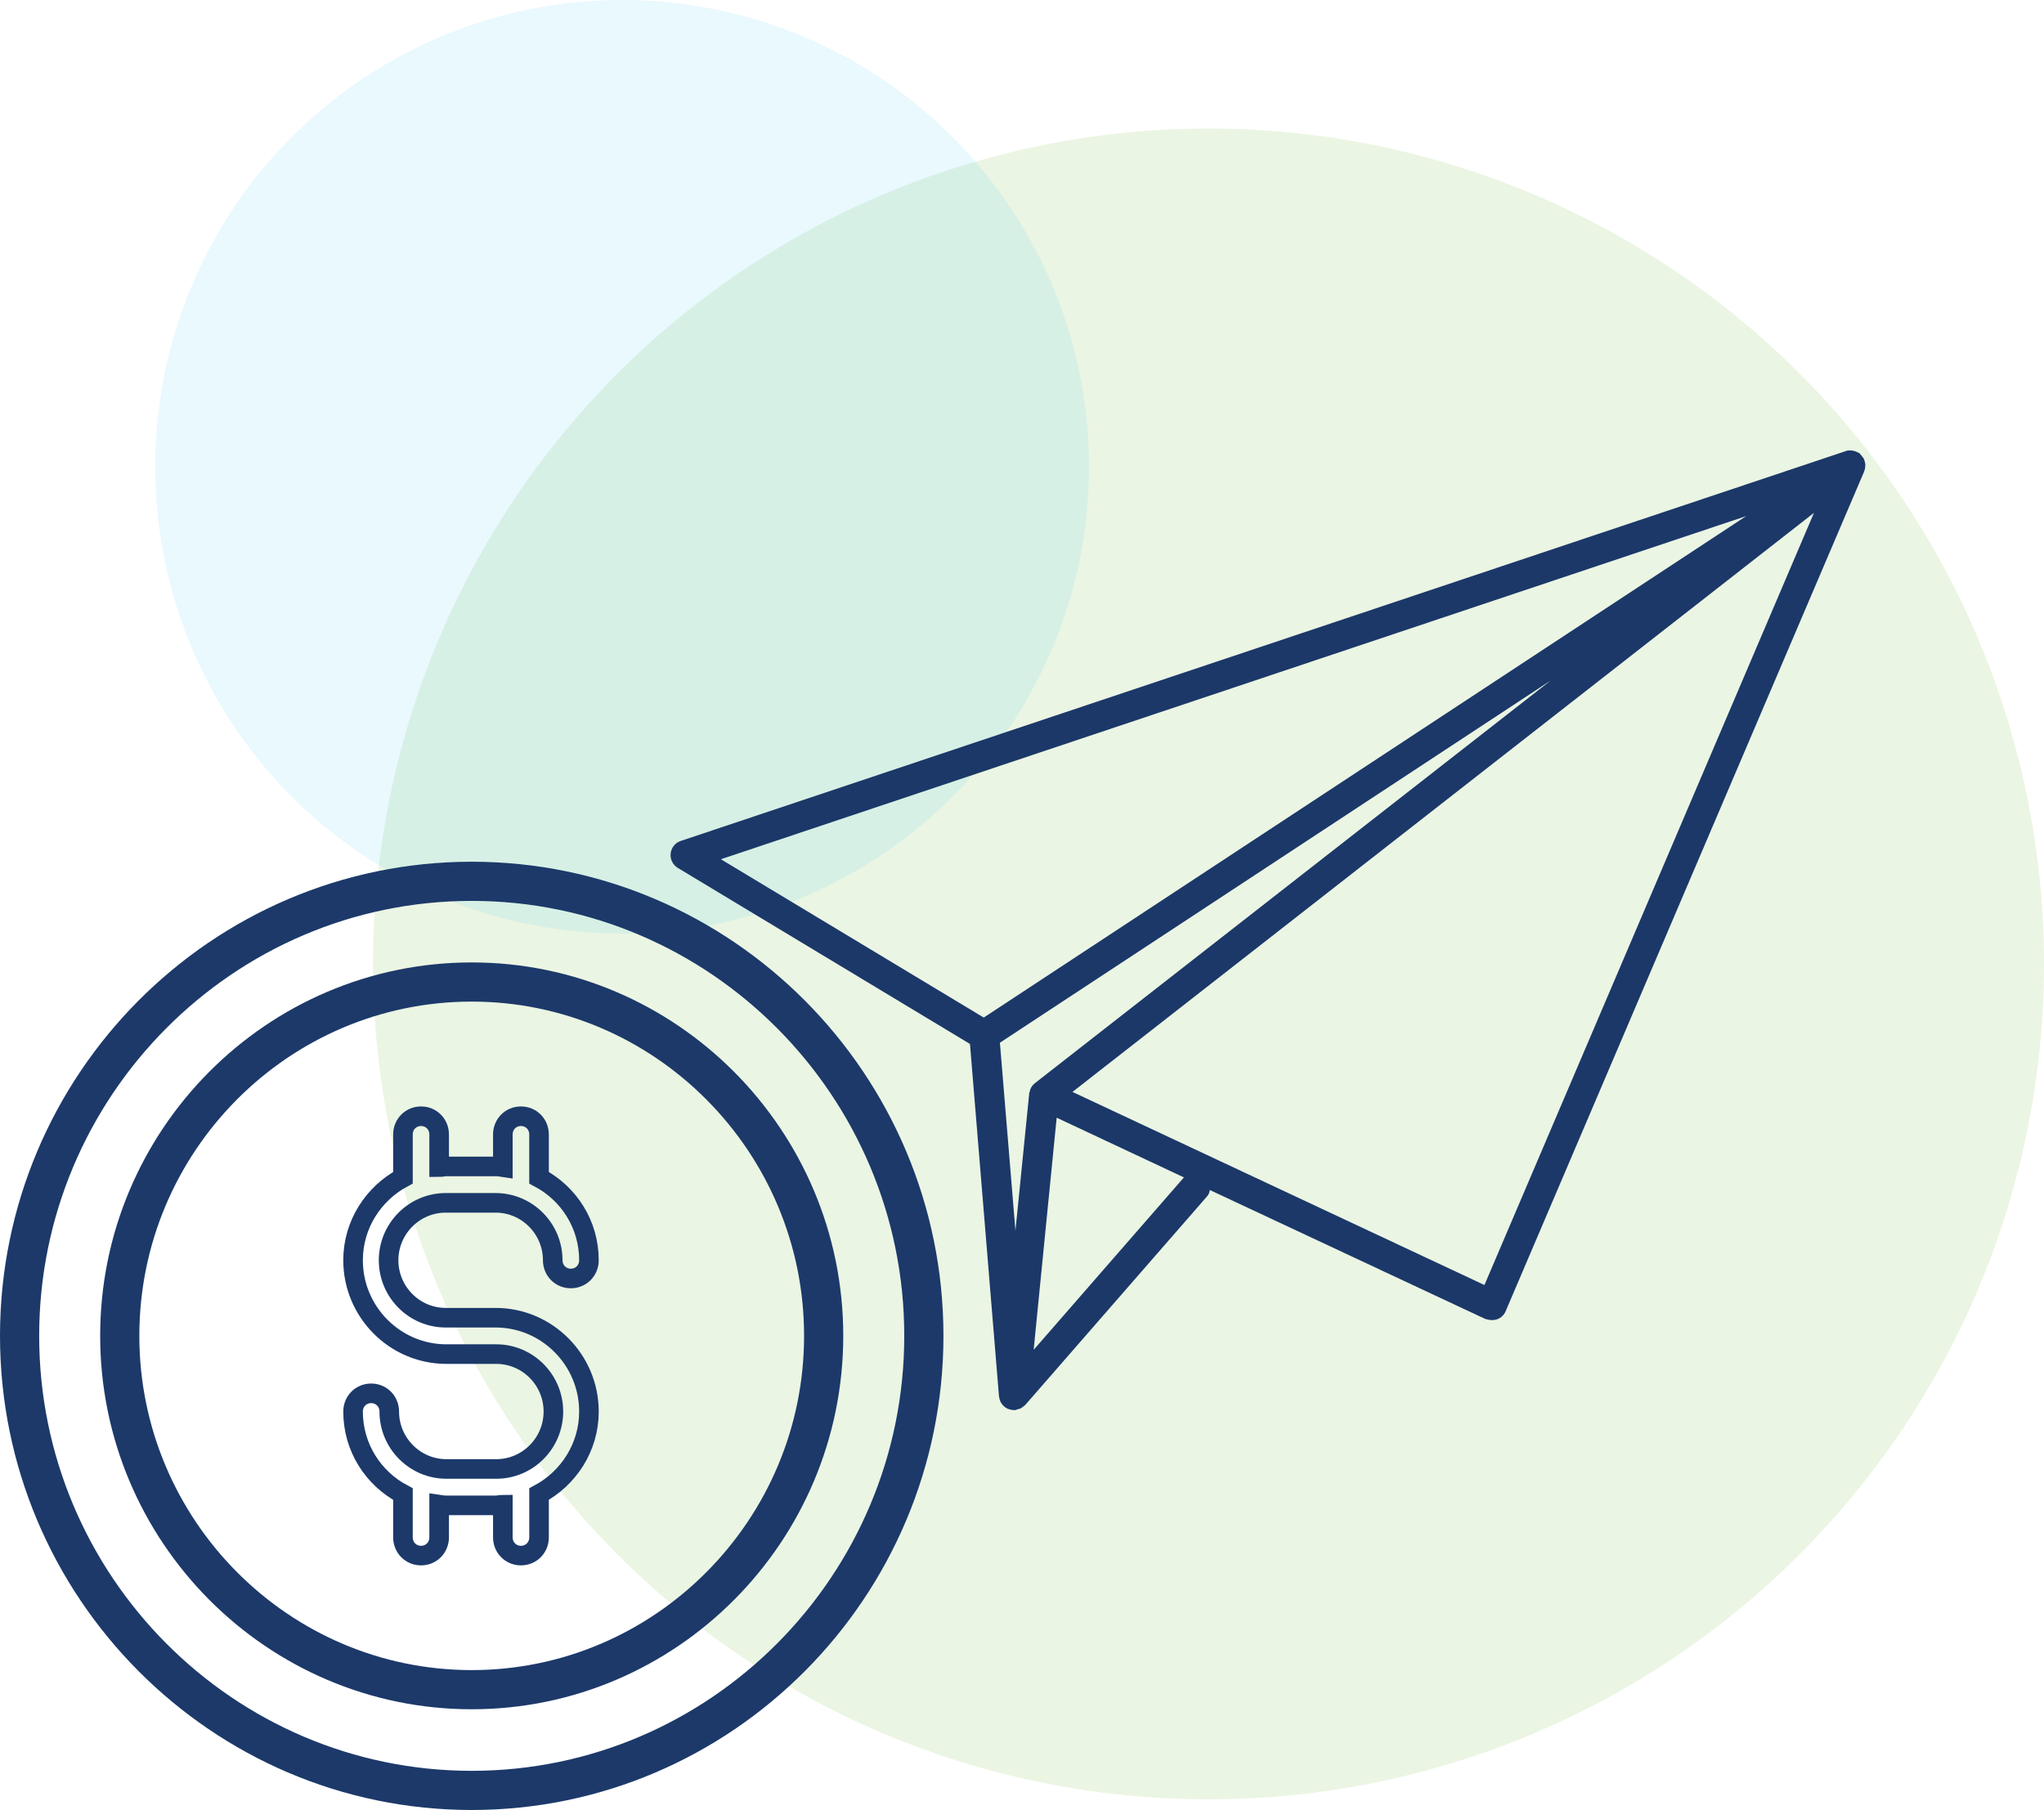 <?xml version="1.0" encoding="UTF-8"?>
<svg width="104.358px" height="92.419px" viewBox="0 0 104.358 92.419" version="1.1" xmlns="http://www.w3.org/2000/svg" xmlns:xlink="http://www.w3.org/1999/xlink">
    <title>Group 37</title>
    <g id="Page-1" stroke="none" stroke-width="1" fill="none" fill-rule="evenodd">
        <g id="Group-37" transform="translate(1, 0)">
            <g id="Group-23-Copy-2" transform="translate(6.928, 0)">
                <circle id="Oval-Copy-12" fill-opacity="0.147" fill="#74B743" cx="53.774" cy="49.219" r="42.656"></circle>
                <circle id="Oval-Copy-13" fill-opacity="0.101" fill="#27C2F2" cx="23.837" cy="23.837" r="23.837"></circle>
            </g>
            <g id="noun-send-5738256-1C396A" transform="translate(33.236, 23)" fill="#1B3869" fill-rule="nonzero">
                <path d="M16.768,48.296 C16.784,48.403 16.813,48.511 16.86,48.603 C16.875,48.619 16.875,48.634 16.891,48.648 C16.967,48.771 17.074,48.863 17.197,48.924 C17.213,48.924 17.213,48.939 17.213,48.939 L17.228,48.939 C17.334,48.969 17.425,49 17.53,49 L17.59,49 C17.635,49 17.682,48.969 17.727,48.955 C17.771,48.939 17.818,48.939 17.85,48.924 C17.926,48.892 17.986,48.832 18.048,48.787 C18.064,48.771 18.08,48.771 18.093,48.756 L27.381,38.099 C27.472,38.007 27.517,37.884 27.533,37.763 L41.595,44.346 C41.72,44.375 41.828,44.406 41.935,44.406 C42.027,44.406 42.118,44.391 42.21,44.361 C42.409,44.285 42.561,44.133 42.637,43.949 L60.94,1.074 C60.94,1.059 60.94,1.043 60.955,1.03 C60.971,0.985 60.971,0.953 60.987,0.906 C60.987,0.843 61,0.796 61,0.751 C61,0.707 61,0.675 60.984,0.628 C60.969,0.583 60.969,0.536 60.94,0.476 C60.924,0.46 60.924,0.431 60.924,0.415 C60.924,0.399 60.908,0.384 60.893,0.384 C60.861,0.339 60.832,0.307 60.801,0.26 C60.77,0.229 60.756,0.2 60.725,0.168 C60.71,0.153 60.71,0.153 60.694,0.137 C60.678,0.121 60.663,0.137 60.663,0.121 C60.544,0.063 60.406,0 60.254,0 L60.222,0 C60.147,0 60.071,0 60.008,0.031 L0.523,19.938 C0.232,20.03 0.036,20.29 0.004,20.581 C-0.027,20.873 0.112,21.162 0.371,21.317 L15.287,30.305 L16.768,48.296 Z M18.355,32.691 C18.339,32.736 18.31,32.783 18.31,32.844 L17.608,39.842 L16.815,30.242 L44.94,11.744 L18.598,32.31 C18.506,32.386 18.43,32.478 18.383,32.586 C18.354,32.631 18.354,32.662 18.354,32.691 L18.355,32.691 Z M18.538,45.923 L19.713,34.07 L26.21,37.119 L18.538,45.923 Z M41.553,42.614 L20.52,32.754 L58.377,3.187 L41.553,42.614 Z M54.914,3.353 L15.99,28.957 L2.569,20.873 L54.914,3.353 Z" id="Shape"></path>
            </g>
            <path d="M27.254,72.074 C27.254,70.459 25.944,69.141 24.338,69.141 L21.791,69.141 C19.167,69.141 17.026,66.988 17.026,64.35 C17.026,62.512 18.079,60.934 19.573,60.135 L19.573,57.925 C19.573,57.403 19.979,56.995 20.497,56.995 C21.015,56.995 21.421,57.403 21.421,57.925 L21.421,59.596 C21.531,59.596 21.661,59.559 21.773,59.559 L24.321,59.559 C24.45,59.559 24.56,59.579 24.673,59.596 L24.673,57.925 C24.673,57.403 25.079,56.995 25.597,56.995 C26.116,56.995 26.521,57.403 26.521,57.925 L26.521,60.135 C28.035,60.934 29.069,62.512 29.069,64.35 C29.069,64.872 28.663,65.28 28.145,65.28 C27.626,65.28 27.22,64.872 27.22,64.35 C27.22,62.735 25.91,61.418 24.304,61.418 L21.757,61.418 C20.15,61.418 18.84,62.735 18.84,64.35 C18.84,65.965 20.15,67.283 21.757,67.283 L24.304,67.283 C26.927,67.283 29.069,69.436 29.069,72.074 C29.069,73.912 28.015,75.49 26.522,76.289 L26.522,78.499 C26.522,79.021 26.116,79.429 25.597,79.429 C25.079,79.429 24.673,79.021 24.673,78.499 L24.673,76.828 C24.563,76.828 24.434,76.865 24.321,76.865 L21.774,76.865 C21.644,76.865 21.534,76.845 21.421,76.828 L21.421,78.499 C21.421,79.021 21.016,79.429 20.497,79.429 C19.979,79.429 19.573,79.021 19.573,78.499 L19.573,76.289 C18.06,75.49 17.026,73.912 17.026,72.074 C17.026,71.552 17.431,71.144 17.95,71.144 C18.468,71.144 18.874,71.552 18.874,72.074 C18.874,73.689 20.184,75.006 21.791,75.006 L24.338,75.006 C25.944,75.006 27.254,73.689 27.254,72.074 Z" id="Path" stroke="#1C396A"></path>
            <path d="M7.10542736e-15,68.209 C7.10542736e-15,55.417 10.361,45 23.084,45 C35.807,45 46.168,55.417 46.168,68.209 C46.168,81.001 35.807,91.419 23.084,91.419 C10.361,91.419 7.10542736e-15,81.001 7.10542736e-15,68.209 Z" id="Path" stroke="#1C396A" stroke-width="2"></path>
            <path d="M5.114,68.209 C5.114,58.239 13.185,50.142 23.084,50.142 C32.983,50.142 41.053,58.257 41.053,68.209 C41.053,78.163 32.982,86.276 23.084,86.276 C13.184,86.276 5.114,78.162 5.114,68.209 Z" id="Path" stroke="#1C396A" stroke-width="2"></path>
        </g>
    </g>
</svg>